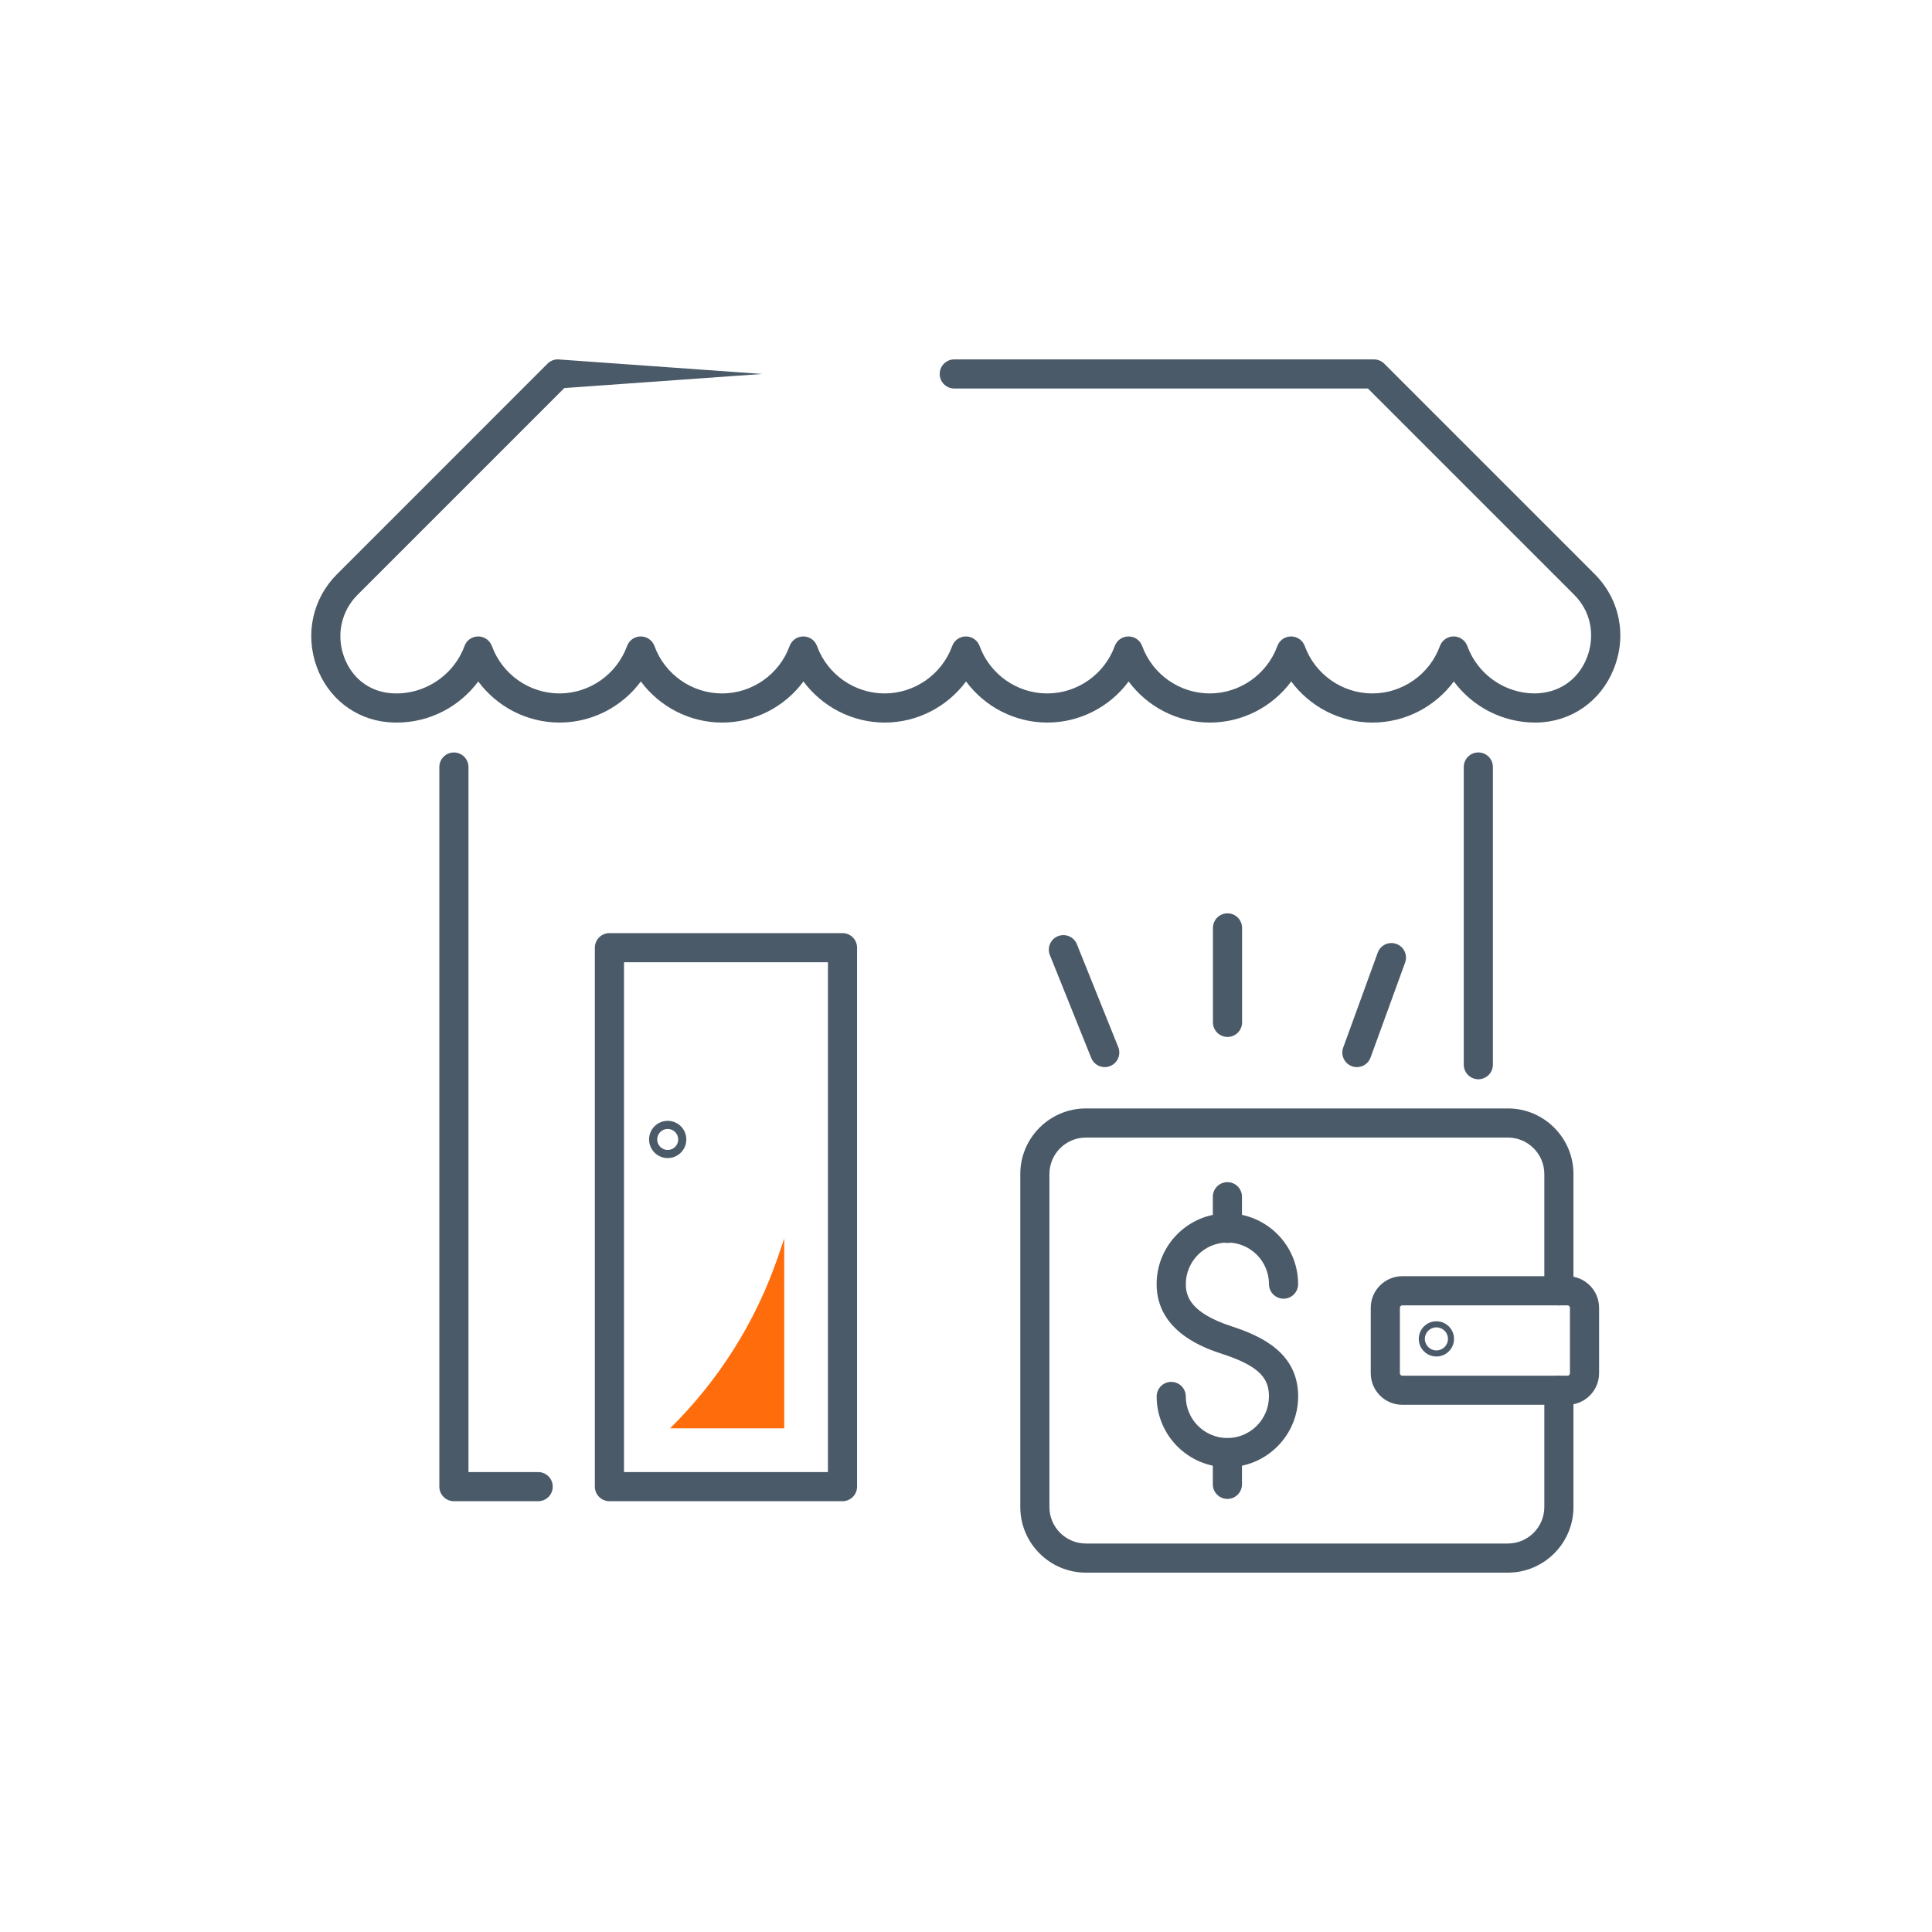 <svg xmlns="http://www.w3.org/2000/svg" id="Capa_1" data-name="Capa 1" viewBox="0 0 500 500"><defs><style>      .cls-1 {        fill: #4b5a68;      }      .cls-1, .cls-2 {        stroke-width: 0px;      }      .cls-2 {        fill: #ff6c0c;      }    </style></defs><g><path class="cls-1" d="m317.68,268.36c-2.08,0-3.77-1.69-3.77-3.77v-24.45c0-2.08,1.69-3.77,3.77-3.77s3.77,1.69,3.77,3.77v24.45c0,2.08-1.69,3.77-3.77,3.77Z"></path><path class="cls-1" d="m285.91,276.17c-1.49,0-2.91-.89-3.5-2.37l-10.7-26.62c-.78-1.93.16-4.13,2.09-4.9,1.93-.77,4.13.16,4.9,2.09l10.7,26.62c.78,1.93-.16,4.13-2.09,4.9-.46.19-.94.27-1.41.27Z"></path><path class="cls-1" d="m351.16,276.17c-.43,0-.86-.07-1.29-.23-1.96-.71-2.96-2.88-2.25-4.83l8.94-24.57c.71-1.96,2.88-2.97,4.83-2.25,1.96.71,2.96,2.88,2.25,4.83l-8.94,24.57c-.55,1.53-2,2.48-3.54,2.48Z"></path></g><g><path class="cls-1" d="m405.67,363.56h-42.75c-4.51,0-8.17-3.66-8.17-8.17v-16.94c0-4.5,3.66-8.17,8.17-8.17h42.75c4.51,0,8.17,3.66,8.17,8.17v16.94c0,4.5-3.66,8.17-8.17,8.17Zm-42.75-25.73c-.35,0-.63.28-.63.63v16.94c0,.35.28.63.63.63h42.75c.35,0,.63-.28.63-.63v-16.94c0-.35-.28-.63-.63-.63h-42.75Z"></path><path class="cls-1" d="m390.23,407h-109.2c-9.36,0-16.98-7.62-16.98-16.98v-86.18c0-9.36,7.62-16.98,16.98-16.98h109.2c9.36,0,16.98,7.62,16.98,16.98v30.22c0,2.08-1.69,3.77-3.77,3.77s-3.77-1.69-3.77-3.77v-30.22c0-5.21-4.23-9.44-9.44-9.44h-109.2c-5.21,0-9.44,4.24-9.44,9.44v86.18c0,5.21,4.23,9.44,9.44,9.44h109.2c5.21,0,9.44-4.24,9.44-9.44v-30.22c0-2.08,1.69-3.77,3.77-3.77s3.77,1.69,3.77,3.77v30.22c0,9.36-7.62,16.98-16.98,16.98Z"></path><g><path class="cls-1" d="m317.65,379.71c-10.09,0-18.31-8.21-18.31-18.31,0-2.08,1.69-3.77,3.77-3.77s3.77,1.69,3.77,3.77c0,5.94,4.83,10.76,10.76,10.76s10.76-4.83,10.76-10.76c0-4.36-2-7.71-11.93-10.95-4.24-1.38-17.14-5.59-17.14-18.12,0-10.09,8.21-18.31,18.31-18.31s18.31,8.21,18.31,18.31c0,2.08-1.69,3.77-3.77,3.77s-3.77-1.69-3.77-3.77c0-5.94-4.83-10.76-10.76-10.76s-10.76,4.83-10.76,10.76c0,3.28,1.35,7.5,11.93,10.95,7.98,2.6,17.14,7.02,17.14,18.12,0,10.09-8.21,18.31-18.31,18.31Z"></path><path class="cls-1" d="m317.65,321.68c-2.08,0-3.77-1.69-3.77-3.77v-8.2c0-2.08,1.69-3.77,3.77-3.77s3.77,1.69,3.77,3.77v8.2c0,2.08-1.69,3.77-3.77,3.77Z"></path><path class="cls-1" d="m317.65,387.92c-2.08,0-3.77-1.69-3.77-3.77v-8.2c0-2.08,1.69-3.77,3.77-3.77s3.77,1.69,3.77,3.77v8.2c0,2.08-1.69,3.77-3.77,3.77Z"></path></g></g><path class="cls-1" d="m139.28,388.51h-21.81c-2.08,0-3.77-1.69-3.77-3.77v-186.23c0-2.08,1.69-3.77,3.77-3.77s3.77,1.69,3.77,3.77v182.46h18.04c2.08,0,3.77,1.69,3.77,3.77s-1.69,3.77-3.77,3.77Z"></path><path class="cls-1" d="m382.59,279.31c-2.08,0-3.77-1.69-3.77-3.77v-77.04c0-2.08,1.69-3.77,3.77-3.77s3.77,1.69,3.77,3.77v77.04c0,2.08-1.69,3.77-3.77,3.77Z"></path><path class="cls-1" d="m397.29,187c-8.41,0-16.18-4.08-21.04-10.64-4.86,6.56-12.63,10.64-21.04,10.64s-16.18-4.08-21.04-10.64c-4.86,6.56-12.63,10.64-21.04,10.64s-16.18-4.08-21.04-10.64c-4.85,6.56-12.63,10.64-21.04,10.64s-16.18-4.08-21.04-10.64c-4.86,6.56-12.64,10.64-21.04,10.64s-16.18-4.08-21.04-10.64c-4.85,6.56-12.63,10.64-21.04,10.64s-16.18-4.08-21.04-10.64c-4.86,6.56-12.63,10.64-21.04,10.64s-16.18-4.08-21.04-10.64c-4.86,6.56-12.64,10.64-21.04,10.64-.83,0-1.65-.04-2.47-.11-8.38-.78-15.4-6.28-18.31-14.35-3.05-8.46-1.04-17.63,5.25-23.92l54.5-54.51c.71-.71,1.67-1.1,2.66-1.1l52.88,3.77-51.2,3.65-53.52,53.52h0c-4.2,4.2-5.54,10.35-3.49,16.03,1.94,5.37,6.39,8.89,11.92,9.4,8.31.78,16.38-4.3,19.26-12.19.54-1.49,1.96-2.48,3.54-2.48h0c1.59,0,3,.99,3.55,2.48,2.67,7.34,9.7,12.27,17.49,12.27s14.82-4.93,17.49-12.27c.54-1.49,1.96-2.48,3.54-2.48h0c1.59,0,3,.99,3.55,2.48,2.67,7.34,9.7,12.27,17.49,12.27s14.82-4.93,17.49-12.27c.54-1.49,1.96-2.48,3.55-2.48s3,.99,3.54,2.48c2.67,7.34,9.7,12.27,17.49,12.27s14.83-4.93,17.5-12.27c.54-1.49,1.96-2.48,3.54-2.48h0c1.59,0,3,.99,3.55,2.48,2.67,7.34,9.7,12.27,17.49,12.27s14.82-4.93,17.49-12.27c.54-1.49,1.96-2.48,3.55-2.48s3,.99,3.54,2.48c2.67,7.34,9.7,12.27,17.49,12.27s14.83-4.93,17.5-12.27c.54-1.49,1.96-2.48,3.54-2.48h0c1.59,0,3,.99,3.55,2.48,2.67,7.34,9.7,12.27,17.49,12.27s14.82-4.93,17.49-12.27c.54-1.49,1.96-2.48,3.54-2.48h0c1.59,0,3,.99,3.55,2.48,2.67,7.34,9.7,12.27,17.49,12.27,6.24-.1,11.13-3.5,13.4-9.1,1.84-4.54,1.95-11.26-3.27-16.48l-53.34-53.33h-107.06c-.55,0-1.08-.12-1.56-.34-1.31-.59-2.21-1.91-2.21-3.43s.9-2.84,2.21-3.43c.47-.22,1-.34,1.56-.34h108.62c1,0,1.96.4,2.66,1.1l54.44,54.44c6.54,6.55,8.43,15.99,4.93,24.64-3.39,8.38-11.04,13.67-19.96,13.81-.02,0-.41,0-.43,0Zm-307.37-35.72h.04-.04Z"></path><path class="cls-1" d="m218.04,388.51h-60.32c-2.08,0-3.77-1.69-3.77-3.77v-139.48c0-2.08,1.69-3.77,3.77-3.77h60.32c2.08,0,3.77,1.69,3.77,3.77v139.48c0,2.08-1.69,3.77-3.77,3.77Zm-56.55-7.54h52.78v-131.94h-52.78v131.94Z"></path><path class="cls-1" d="m172.8,299.71c-2.66,0-4.82-2.16-4.82-4.82s2.16-4.82,4.82-4.82,4.82,2.16,4.82,4.82-2.16,4.82-4.82,4.82Zm0-7.54c-1.5,0-2.72,1.22-2.72,2.72s1.22,2.72,2.72,2.72,2.72-1.22,2.72-2.72-1.22-2.72-2.72-2.72Z"></path><path class="cls-1" d="m371.74,351.06c-2.51,0-4.56-2.04-4.56-4.56s2.04-4.55,4.56-4.55,4.56,2.04,4.56,4.55-2.04,4.56-4.56,4.56Zm0-7.54c-1.65,0-2.99,1.34-2.99,2.98s1.34,2.99,2.99,2.99,2.99-1.34,2.99-2.99-1.34-2.98-2.99-2.98Z"></path><path class="cls-2" d="m202.96,320.52l-1.63,4.77c-5.74,16.75-15.3,31.94-27.92,44.36h29.55v-49.13Z"></path></svg>